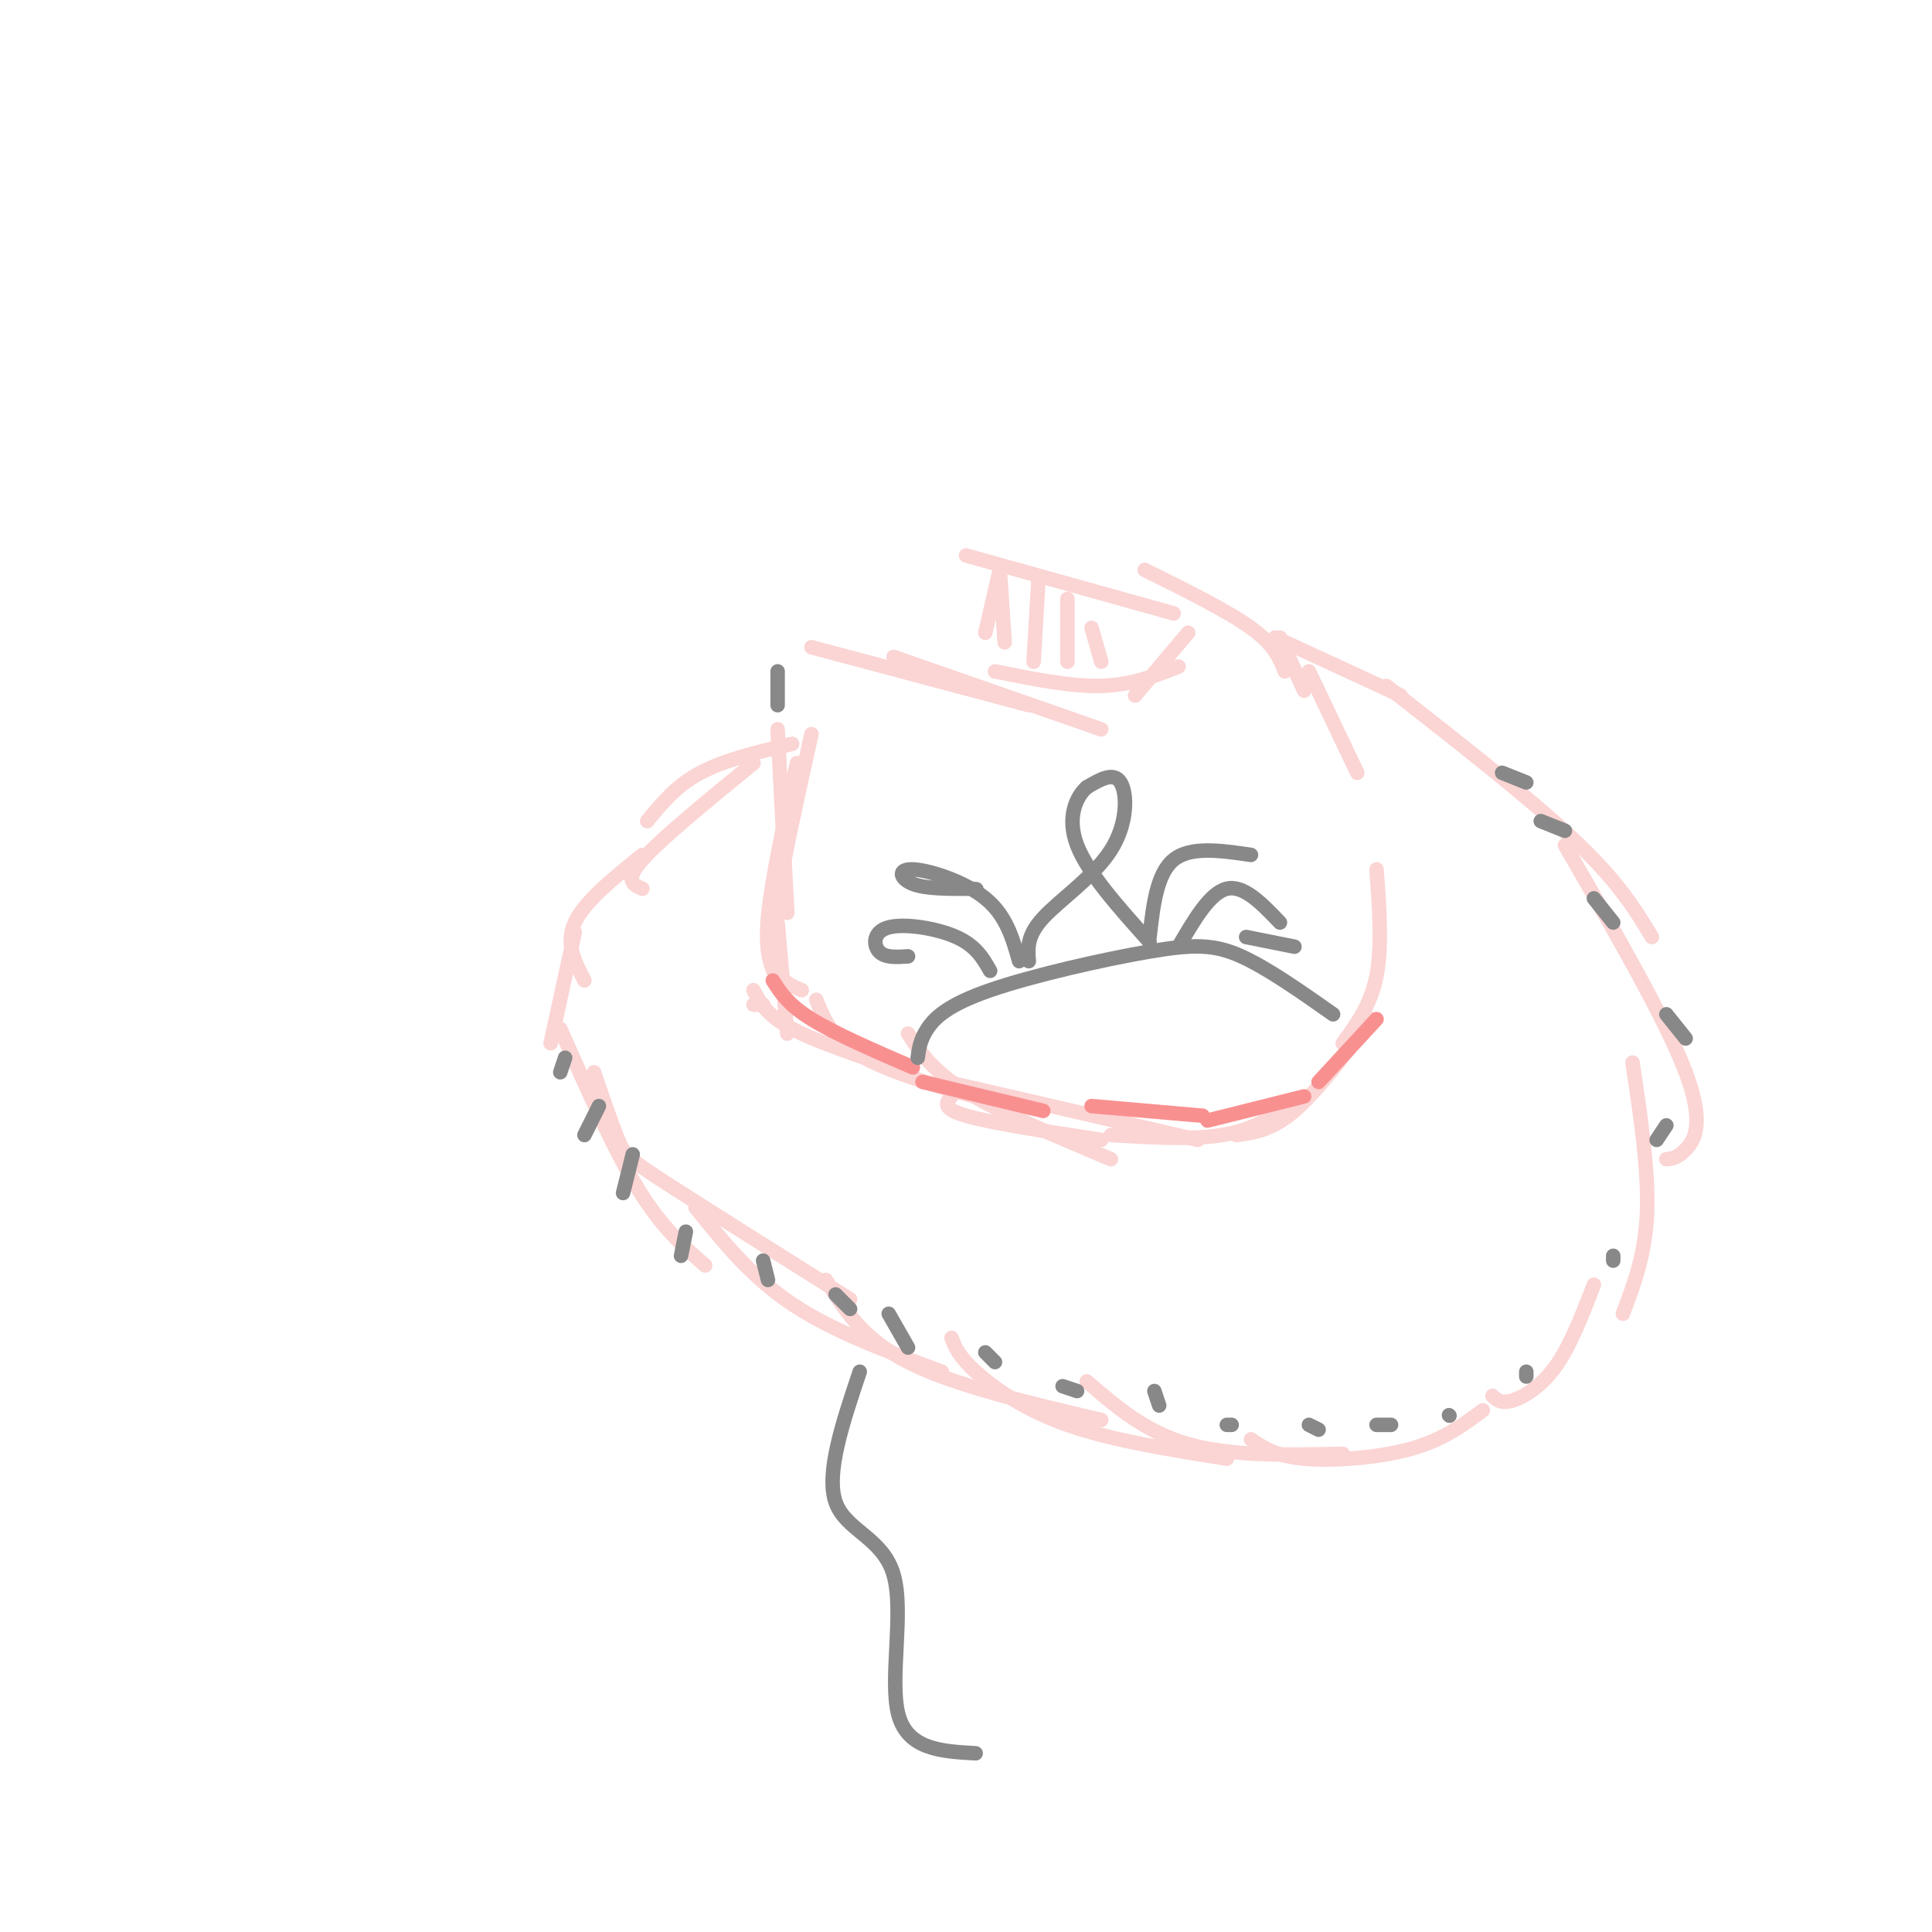 <svg viewBox='0 0 400 400' version='1.1' xmlns='http://www.w3.org/2000/svg' xmlns:xlink='http://www.w3.org/1999/xlink'><g fill='none' stroke='rgb(251,212,212)' stroke-width='3' stroke-linecap='round' stroke-linejoin='round'><path d='M116,213c5.500,12.417 11.000,24.833 16,33c5.000,8.167 9.500,12.083 14,16'/><path d='M123,222c1.844,5.444 3.689,10.889 5,14c1.311,3.111 2.089,3.889 10,9c7.911,5.111 22.956,14.556 38,24'/><path d='M144,250c5.750,7.167 11.500,14.333 20,20c8.500,5.667 19.750,9.833 31,14'/><path d='M171,265c3.750,6.083 7.500,12.167 17,17c9.500,4.833 24.750,8.417 40,12'/><path d='M197,277c0.733,1.889 1.467,3.778 5,7c3.533,3.222 9.867,7.778 19,11c9.133,3.222 21.067,5.111 33,7'/><path d='M225,286c6.083,5.250 12.167,10.500 21,13c8.833,2.500 20.417,2.250 32,2'/><path d='M259,298c2.533,1.733 5.067,3.467 11,4c5.933,0.533 15.267,-0.133 22,-2c6.733,-1.867 10.867,-4.933 15,-8'/><path d='M309,289c0.867,0.822 1.733,1.644 4,1c2.267,-0.644 5.933,-2.756 9,-7c3.067,-4.244 5.533,-10.622 8,-17'/><path d='M336,272c2.333,-6.167 4.667,-12.333 5,-21c0.333,-8.667 -1.333,-19.833 -3,-31'/><path d='M345,240c1.133,-0.111 2.267,-0.222 4,-2c1.733,-1.778 4.067,-5.222 0,-16c-4.067,-10.778 -14.533,-28.889 -25,-47'/><path d='M342,194c-3.417,-5.667 -6.833,-11.333 -16,-20c-9.167,-8.667 -24.083,-20.333 -39,-32'/><path d='M161,203c-1.333,-2.750 -2.667,-5.500 -2,-13c0.667,-7.500 3.333,-19.750 6,-32'/><path d='M166,205c-1.956,-0.778 -3.911,-1.556 -5,-4c-1.089,-2.444 -1.311,-6.556 0,-15c1.311,-8.444 4.156,-21.222 7,-34'/><path d='M163,189c0.000,0.000 -2.000,-38.000 -2,-38'/><path d='M168,134c0.000,0.000 45.000,12.000 45,12'/><path d='M185,136c0.000,0.000 43.000,15.000 43,15'/><path d='M206,139c7.833,1.583 15.667,3.167 22,3c6.333,-0.167 11.167,-2.083 16,-4'/><path d='M235,144c0.000,0.000 11.000,-13.000 11,-13'/><path d='M207,118c0.000,0.000 -3.000,13.000 -3,13'/><path d='M207,118c0.000,0.000 1.000,15.000 1,15'/><path d='M215,120c0.000,0.000 -1.000,17.000 -1,17'/><path d='M221,124c0.000,0.000 0.000,13.000 0,13'/><path d='M226,130c0.000,0.000 2.000,7.000 2,7'/><path d='M200,115c0.000,0.000 43.000,12.000 43,12'/><path d='M237,118c8.583,4.250 17.167,8.500 22,12c4.833,3.500 5.917,6.250 7,9'/><path d='M271,139c0.000,0.000 10.000,21.000 10,21'/><path d='M161,191c0.000,0.000 2.000,23.000 2,23'/><path d='M169,207c1.667,4.167 3.333,8.333 10,12c6.667,3.667 18.333,6.833 30,10'/><path d='M188,214c2.500,3.833 5.000,7.667 12,12c7.000,4.333 18.500,9.167 30,14'/><path d='M196,224c0.000,0.000 52.000,12.000 52,12'/><path d='M230,235c8.417,0.500 16.833,1.000 23,0c6.167,-1.000 10.083,-3.500 14,-6'/><path d='M256,235c3.667,-0.500 7.333,-1.000 12,-5c4.667,-4.000 10.333,-11.500 16,-19'/><path d='M278,216c2.917,-4.000 5.833,-8.000 7,-14c1.167,-6.000 0.583,-14.000 0,-22'/><path d='M270,143c0.000,0.000 -5.000,-11.000 -5,-11'/><path d='M290,144c0.000,0.000 -26.000,-12.000 -26,-12'/><path d='M114,216c0.000,0.000 5.000,-23.000 5,-23'/><path d='M121,203c-2.000,-3.833 -4.000,-7.667 -2,-12c2.000,-4.333 8.000,-9.167 14,-14'/><path d='M133,184c-1.917,-0.833 -3.833,-1.667 0,-6c3.833,-4.333 13.417,-12.167 23,-20'/><path d='M164,154c-7.000,1.667 -14.000,3.333 -19,6c-5.000,2.667 -8.000,6.333 -11,10'/><path d='M158,208c0.000,0.000 -2.000,0.000 -2,0'/><path d='M156,205c1.333,2.583 2.667,5.167 8,8c5.333,2.833 14.667,5.917 24,9'/><path d='M197,227c-1.083,1.250 -2.167,2.500 3,4c5.167,1.500 16.583,3.250 28,5'/></g>
<g fill='none' stroke='rgb(249,144,144)' stroke-width='3' stroke-linecap='round' stroke-linejoin='round'><path d='M160,203c1.583,2.500 3.167,5.000 8,8c4.833,3.000 12.917,6.500 21,10'/><path d='M191,224c0.000,0.000 25.000,6.000 25,6'/><path d='M226,229c0.000,0.000 23.000,2.000 23,2'/><path d='M250,232c0.000,0.000 20.000,-5.000 20,-5'/><path d='M273,224c0.000,0.000 12.000,-13.000 12,-13'/></g>
<g fill='none' stroke='rgb(136,136,136)' stroke-width='3' stroke-linecap='round' stroke-linejoin='round'><path d='M190,219c0.252,-1.861 0.504,-3.722 2,-6c1.496,-2.278 4.236,-4.971 13,-8c8.764,-3.029 23.552,-6.392 33,-8c9.448,-1.608 13.557,-1.459 19,1c5.443,2.459 12.222,7.230 19,12'/><path d='M205,201c-1.470,-2.589 -2.940,-5.179 -7,-7c-4.060,-1.821 -10.708,-2.875 -14,-2c-3.292,0.875 -3.226,3.679 -2,5c1.226,1.321 3.613,1.161 6,1'/><path d='M211,199c-1.333,-4.732 -2.667,-9.464 -7,-13c-4.333,-3.536 -11.667,-5.875 -15,-6c-3.333,-0.125 -2.667,1.964 0,3c2.667,1.036 7.333,1.018 12,1'/><path d='M201,184c2.000,0.167 1.000,0.083 0,0'/><path d='M213,199c-0.214,-2.643 -0.429,-5.286 3,-9c3.429,-3.714 10.500,-8.500 14,-14c3.500,-5.500 3.429,-11.714 2,-14c-1.429,-2.286 -4.214,-0.643 -7,1'/><path d='M225,163c-2.200,1.933 -4.200,6.267 -2,12c2.200,5.733 8.600,12.867 15,20'/><path d='M238,194c0.750,-6.583 1.500,-13.167 5,-16c3.500,-2.833 9.750,-1.917 16,-1'/><path d='M244,196c3.250,-5.583 6.500,-11.167 10,-12c3.500,-0.833 7.250,3.083 11,7'/><path d='M258,194c0.000,0.000 10.000,2.000 10,2'/><path d='M117,219c0.000,0.000 -1.000,3.000 -1,3'/><path d='M124,229c0.000,0.000 -3.000,6.000 -3,6'/><path d='M131,239c0.000,0.000 -2.000,8.000 -2,8'/><path d='M142,255c0.000,0.000 -1.000,5.000 -1,5'/><path d='M158,261c0.000,0.000 1.000,4.000 1,4'/><path d='M173,268c0.000,0.000 3.000,3.000 3,3'/><path d='M184,272c0.000,0.000 4.000,7.000 4,7'/><path d='M204,280c0.000,0.000 2.000,2.000 2,2'/><path d='M220,287c0.000,0.000 3.000,1.000 3,1'/><path d='M239,288c0.000,0.000 1.000,3.000 1,3'/><path d='M254,295c0.000,0.000 1.000,0.000 1,0'/><path d='M271,295c0.000,0.000 2.000,1.000 2,1'/><path d='M285,295c0.000,0.000 3.000,0.000 3,0'/><path d='M300,293c0.000,0.000 0.100,0.100 0.1,0.1'/><path d='M316,284c0.000,0.000 0.000,1.000 0,1'/><path d='M334,260c0.000,0.000 0.000,1.000 0,1'/><path d='M343,236c0.000,0.000 2.000,-3.000 2,-3'/><path d='M349,215c0.000,0.000 -4.000,-5.000 -4,-5'/><path d='M334,191c0.000,0.000 -4.000,-5.000 -4,-5'/><path d='M324,172c0.000,0.000 -5.000,-2.000 -5,-2'/><path d='M316,162c0.000,0.000 -5.000,-2.000 -5,-2'/><path d='M161,139c0.000,0.000 0.000,7.000 0,7'/><path d='M178,284c-3.536,10.530 -7.071,21.060 -5,27c2.071,5.940 9.750,7.292 12,15c2.250,7.708 -0.929,21.774 1,29c1.929,7.226 8.964,7.613 16,8'/></g>
</svg>